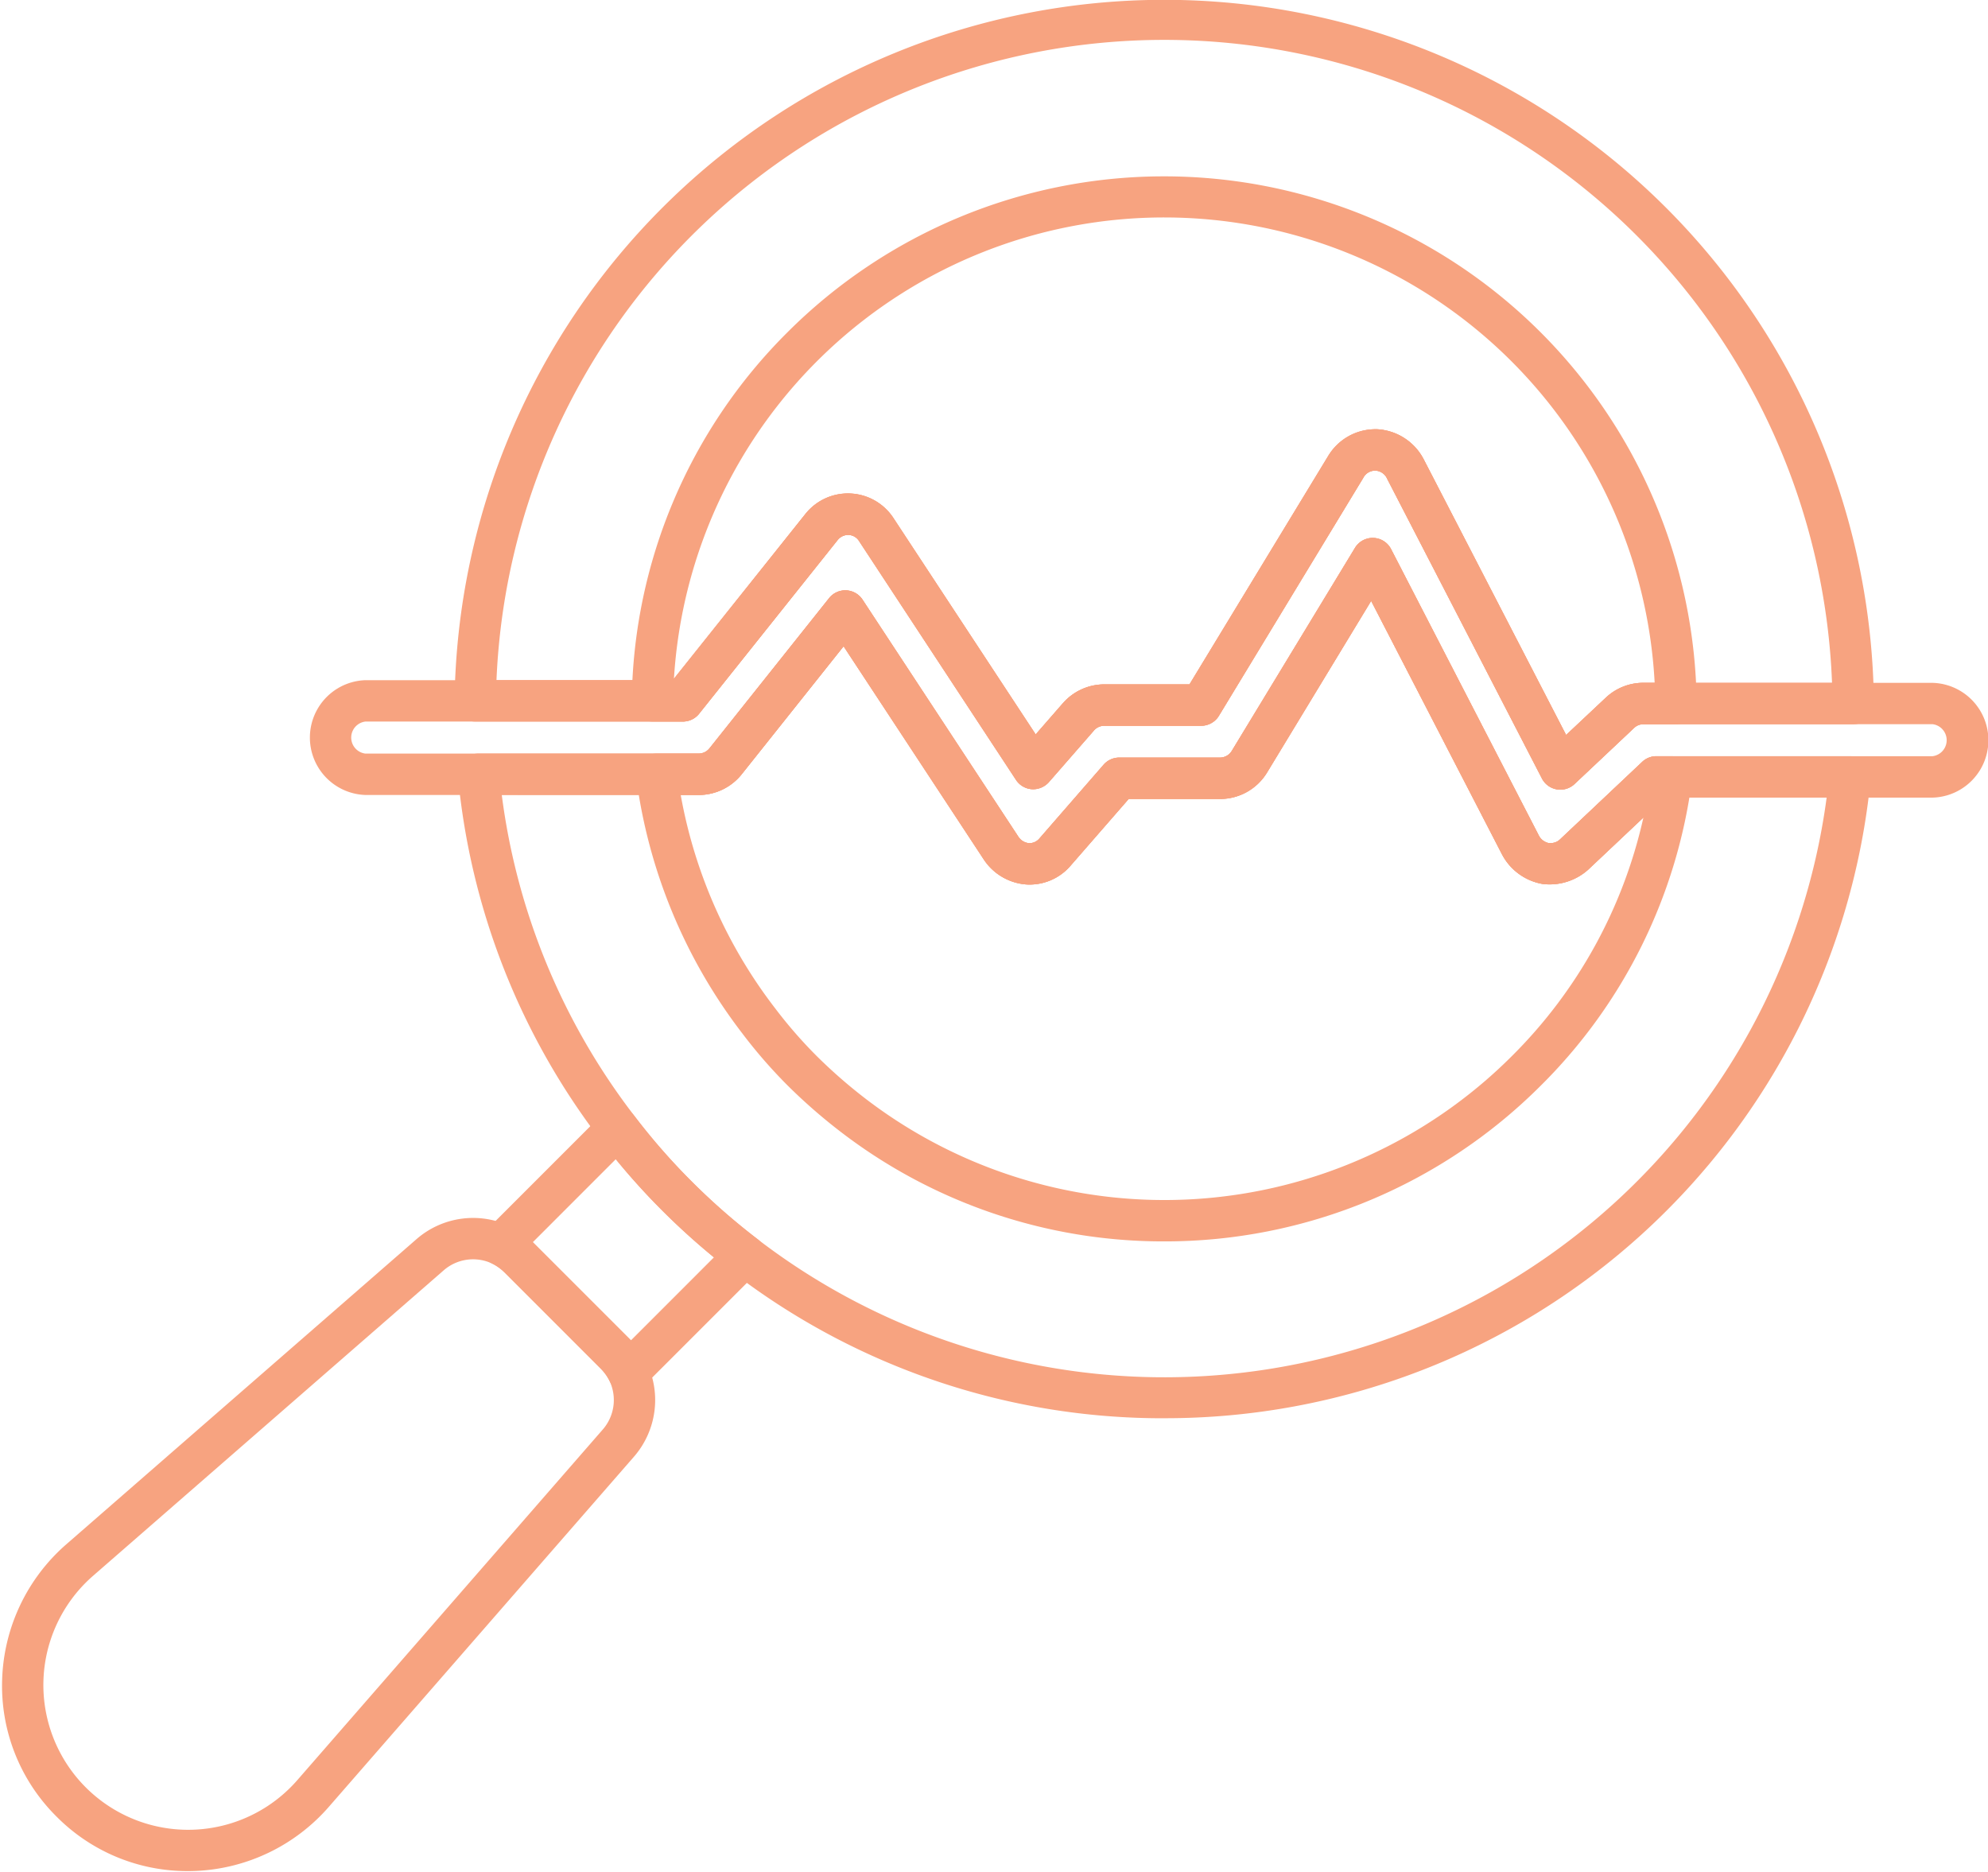<?xml version="1.0" encoding="UTF-8" standalone="no"?><svg xmlns="http://www.w3.org/2000/svg" xmlns:xlink="http://www.w3.org/1999/xlink" data-name="Layer 1" fill="#f7a380" height="90.5" preserveAspectRatio="xMidYMid meet" version="1" viewBox="6.9 9.8 96.1 90.5" width="96.1" zoomAndPan="magnify"><g id="change1_1"><path d="M63.155,78.355A34.121,34.121,0,0,1,42.3,71.285a34.632,34.632,0,0,1-3.383-2.966,32.691,32.691,0,0,1-2.96-3.386,34.145,34.145,0,0,1-6.92-17.617,1,1,0,0,1,.995-1.093H40.69a.666.666,0,0,0,.512-.26l5.776-7.252a1,1,0,0,1,1.617.074l7.531,11.456a.686.686,0,0,0,.51.315.628.628,0,0,0,.512-.229l3.1-3.563A1,1,0,0,1,61,46.42H65.88a.669.669,0,0,0,.568-.33L72.4,36.283a1,1,0,0,1,1.744.06l7.135,13.828a.7.7,0,0,0,.484.381c-.03-.008.044,0,.106,0a.633.633,0,0,0,.435-.171l3.981-3.755a1,1,0,0,1,.686-.273h9.357a1,1,0,0,1,1,1.1,34.248,34.248,0,0,1-34.164,30.9Zm-32-30.132a32.142,32.142,0,0,0,6.4,15.5A30.488,30.488,0,0,0,40.331,66.9,32.3,32.3,0,0,0,95.2,48.354H87.364l-3.693,3.484a2.8,2.8,0,0,1-2.188.692A2.743,2.743,0,0,1,79.5,51.084L73.181,38.846l-5.024,8.283A2.655,2.655,0,0,1,65.88,48.42H61.46l-2.8,3.215a2.621,2.621,0,0,1-2.176.915,2.7,2.7,0,0,1-2.03-1.21l-6.774-10.3-4.92,6.179a2.661,2.661,0,0,1-2.072,1.008Z" fill="inherit"/></g><g id="change1_2"><path d="M82.326,47.969a.965.965,0,0,1-.169-.015,1,1,0,0,1-.72-.526L73.954,32.94A.635.635,0,0,0,72.8,32.9L65.822,44.4a1,1,0,0,1-.855.482h-4.7a.656.656,0,0,0-.488.231l-2.176,2.494a1.02,1.02,0,0,1-.821.341,1,1,0,0,1-.767-.448L48.43,35.958a.625.625,0,0,0-.5-.3.65.65,0,0,0-.536.244l-6.7,8.4a1,1,0,0,1-.781.376H29.874a1,1,0,0,1-1-1.011,34.307,34.307,0,0,1,68.61.135,1,1,0,0,1-1,1.008H86.327a.634.634,0,0,0-.437.18L83.011,47.7A1,1,0,0,1,82.326,47.969Zm-8.95-17.421h.084a2.7,2.7,0,0,1,2.273,1.479l6.872,13.3,1.916-1.8a2.638,2.638,0,0,1,1.806-.722H95.46A32.306,32.306,0,0,0,30.9,42.674h8.526l6.4-8.022a2.627,2.627,0,0,1,4.275.213L56.965,45.3l1.319-1.512a2.668,2.668,0,0,1,1.986-.907H64.4L71.1,31.85A2.648,2.648,0,0,1,73.376,30.548Z" fill="inherit"/></g><g id="change1_3"><path d="M63.171,69.806A25.592,25.592,0,0,1,47.526,64.5a26.863,26.863,0,0,1-2.549-2.227,24.211,24.211,0,0,1-2.2-2.529,25.788,25.788,0,0,1-5.126-12.389,1,1,0,0,1,.992-1.13H40.69a.666.666,0,0,0,.512-.26l5.776-7.252a1,1,0,0,1,1.617.074l7.531,11.456a.686.686,0,0,0,.51.315.631.631,0,0,0,.513-.229l3.1-3.563A1,1,0,0,1,61,46.42H65.88a.669.669,0,0,0,.568-.33L72.4,36.283a1,1,0,0,1,1.744.06l7.135,13.828a.7.7,0,0,0,.484.381c-.03-.008.044,0,.106,0a.633.633,0,0,0,.435-.171l3.981-3.755a1,1,0,0,1,.686-.273H87.7a1,1,0,0,1,.992,1.129,25.4,25.4,0,0,1-7.317,14.8A25.686,25.686,0,0,1,63.171,69.806ZM39.805,48.223a23.747,23.747,0,0,0,4.557,10.305,22.349,22.349,0,0,0,2.024,2.325,24.8,24.8,0,0,0,2.358,2.058,23.753,23.753,0,0,0,31.217-2.04,23.436,23.436,0,0,0,6.381-11.553l-2.671,2.52a2.8,2.8,0,0,1-2.188.692A2.743,2.743,0,0,1,79.5,51.084L73.181,38.846l-5.024,8.283A2.655,2.655,0,0,1,65.88,48.42H61.46l-2.8,3.215a2.6,2.6,0,0,1-2.176.915,2.7,2.7,0,0,1-2.03-1.21l-6.774-10.3-4.92,6.179a2.661,2.661,0,0,1-2.072,1.008Z" fill="inherit"/></g><g id="change1_4"><path d="M82.326,47.969a.965.965,0,0,1-.169-.015,1,1,0,0,1-.72-.526L73.954,32.94a.684.684,0,0,0-.572-.392.661.661,0,0,0-.582.35L65.822,44.4a1,1,0,0,1-.855.482h-4.7a.656.656,0,0,0-.488.231l-2.176,2.494a1.02,1.02,0,0,1-.821.341,1,1,0,0,1-.767-.448L48.43,35.958a.625.625,0,0,0-.5-.3.65.65,0,0,0-.536.244l-6.7,8.4a1,1,0,0,1-.781.376H38.44a1,1,0,0,1-1-1.013,25.517,25.517,0,0,1,7.523-17.8A25.749,25.749,0,0,1,88.917,43.8a1,1,0,0,1-1,1.01h-1.59a.634.634,0,0,0-.437.18L83.011,47.7A1,1,0,0,1,82.326,47.969Zm-8.95-17.421h.084a2.7,2.7,0,0,1,2.273,1.479l6.872,13.3,1.916-1.8a2.638,2.638,0,0,1,1.806-.722h.559a23.742,23.742,0,0,0-47.407-.2l6.351-7.957a2.627,2.627,0,0,1,4.275.213L56.965,45.3l1.319-1.512a2.668,2.668,0,0,1,1.986-.907H64.4L71.1,31.85A2.648,2.648,0,0,1,73.376,30.548Z" fill="inherit"/></g><g id="change1_5"><path d="M37.272,77.13a1.04,1.04,0,0,1-.165-.014,1,1,0,0,1-.733-.548,2.279,2.279,0,0,0-.428-.605L31.283,71.3a2.319,2.319,0,0,0-.607-.429,1,1,0,0,1-.269-1.605l5.641-5.641a1.034,1.034,0,0,1,.774-.291,1,1,0,0,1,.729.392,31.555,31.555,0,0,0,5.969,5.969,1,1,0,0,1,.1,1.5l-5.641,5.641A1,1,0,0,1,37.272,77.13Zm-4.616-7.285a.478.478,0,0,1,.039.039l4.664,4.664.04.041,4.012-4.012a33.533,33.533,0,0,1-2.491-2.254c-.789-.788-1.543-1.623-2.253-2.49Z" fill="inherit"/></g><g id="change1_6"><path d="M15.98,100.244A8.9,8.9,0,0,1,9.634,97.61h0a8.9,8.9,0,0,1-2.629-6.664,9.049,9.049,0,0,1,3.084-6.484L27.044,69.688a4.166,4.166,0,0,1,4.494-.622,4.25,4.25,0,0,1,1.157.818l4.664,4.664a4.218,4.218,0,0,1,.812,1.143,4.175,4.175,0,0,1-.612,4.507L22.782,97.154a9.046,9.046,0,0,1-6.483,3.085C16.192,100.242,16.086,100.244,15.98,100.244ZM11.048,96.2a7,7,0,0,0,10.227-.356L36.049,78.886a2.166,2.166,0,0,0,.318-2.332,2.251,2.251,0,0,0-.421-.591L31.283,71.3a2.319,2.319,0,0,0-.607-.429,2.161,2.161,0,0,0-2.319.326L11.4,85.97A7,7,0,0,0,11.048,96.2Z" fill="inherit"/></g><g id="change1_7"><path d="M56.682,52.558c-.065,0-.13,0-.2-.008a2.7,2.7,0,0,1-2.03-1.21l-6.774-10.3-4.92,6.179a2.661,2.661,0,0,1-2.072,1.008H24.565a2.776,2.776,0,0,1,0-5.549H39.427l6.4-8.022a2.627,2.627,0,0,1,4.275.213L56.965,45.3l1.319-1.512a2.668,2.668,0,0,1,1.986-.907H64.4L71.1,31.85a2.737,2.737,0,0,1,2.363-1.3,2.7,2.7,0,0,1,2.273,1.479l6.872,13.3,1.916-1.8a2.638,2.638,0,0,1,1.806-.722h13.988a2.775,2.775,0,0,1,0,5.548H87.364l-3.693,3.484a2.8,2.8,0,0,1-2.188.692A2.743,2.743,0,0,1,79.5,51.084L73.181,38.846l-5.024,8.283A2.655,2.655,0,0,1,65.88,48.42H61.46l-2.8,3.215A2.6,2.6,0,0,1,56.682,52.558ZM47.76,38.334h.045a1,1,0,0,1,.79.45l7.531,11.456a.686.686,0,0,0,.51.315.628.628,0,0,0,.512-.229l3.1-3.563A1,1,0,0,1,61,46.42H65.88a.669.669,0,0,0,.568-.33L72.4,36.283a1,1,0,0,1,1.744.06l7.135,13.828a.7.7,0,0,0,.484.381c-.03-.008.044,0,.106,0a.633.633,0,0,0,.435-.171l3.981-3.755a1,1,0,0,1,.686-.273h13.348a.78.78,0,0,0,0-1.548H86.327a.634.634,0,0,0-.437.18L83.011,47.7a1,1,0,0,1-1.574-.269L73.954,32.94A.635.635,0,0,0,72.8,32.9L65.822,44.4a1,1,0,0,1-.855.482h-4.7a.656.656,0,0,0-.488.231l-2.176,2.494a1.02,1.02,0,0,1-.821.341,1,1,0,0,1-.767-.448L48.43,35.958a.625.625,0,0,0-.5-.3.65.65,0,0,0-.536.244l-6.7,8.4a1,1,0,0,1-.781.376H24.565a.78.78,0,0,0,0,1.549H40.69a.666.666,0,0,0,.512-.26l5.776-7.252A1,1,0,0,1,47.76,38.334Z" fill="inherit"/></g></svg>